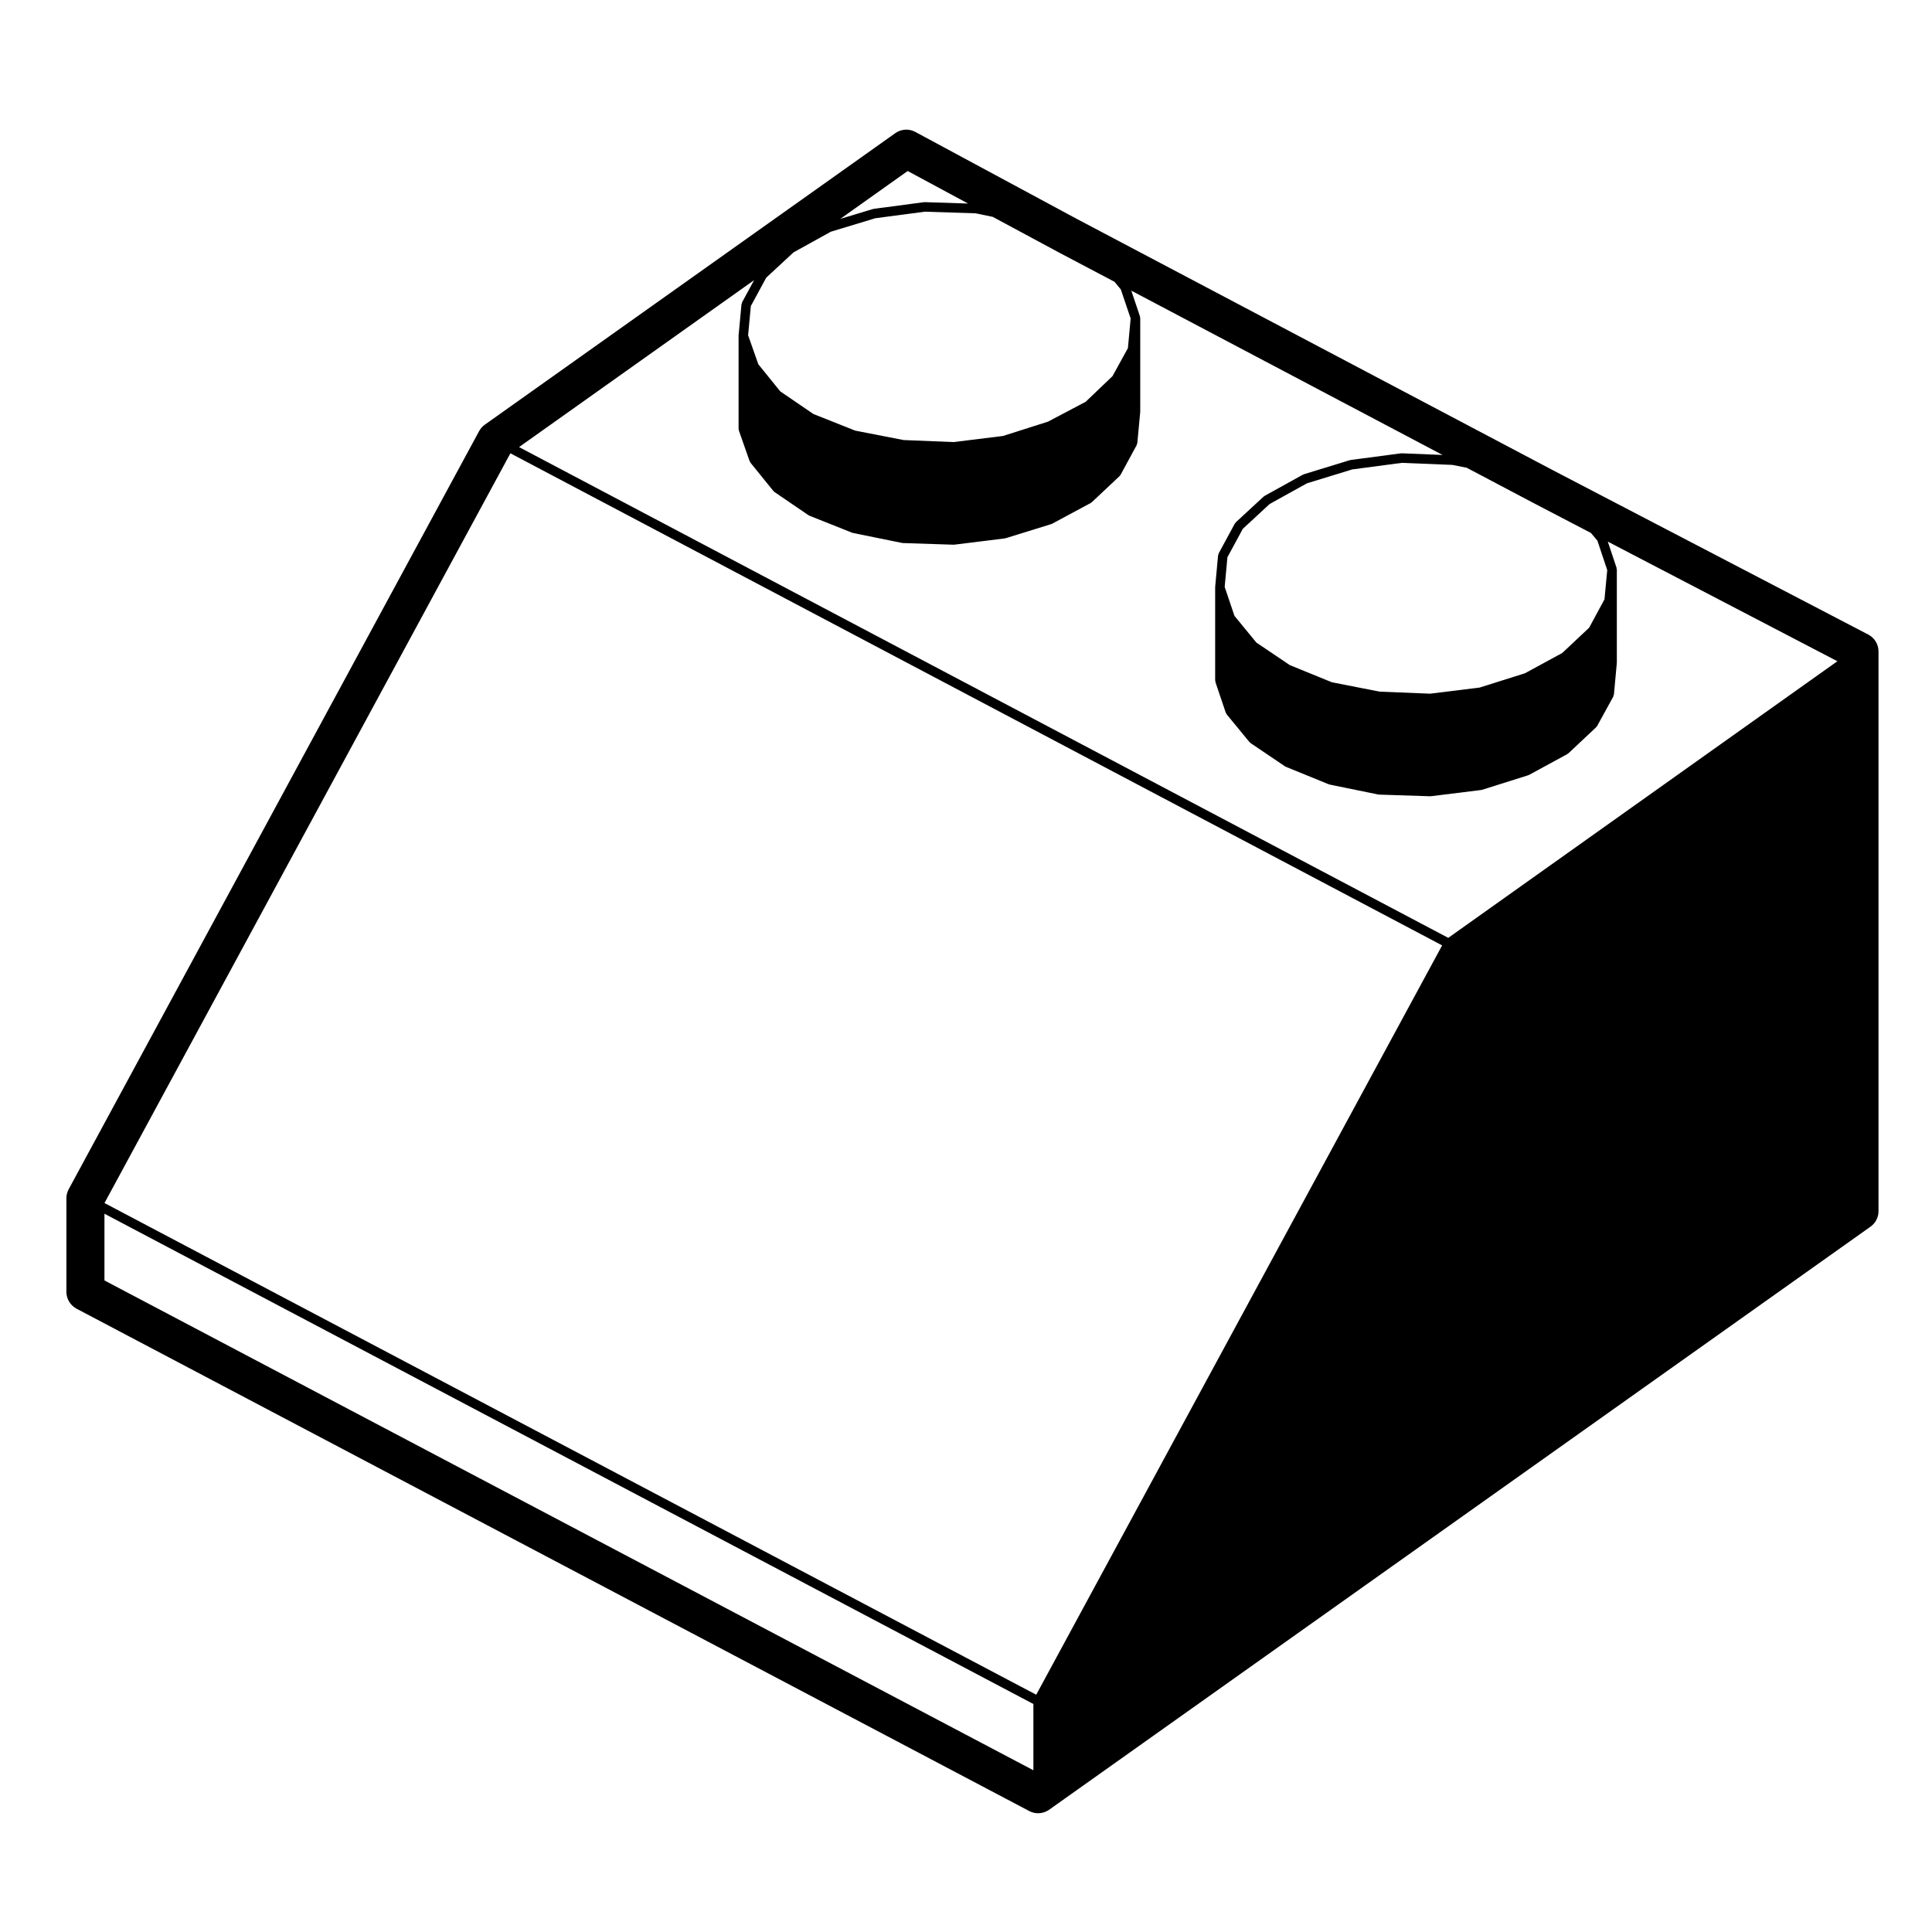 <?xml version="1.0" encoding="UTF-8"?>
<!-- Uploaded to: SVG Repo, www.svgrepo.com, Generator: SVG Repo Mixer Tools -->
<svg fill="#000000" width="800px" height="800px" version="1.1" viewBox="144 144 512 512" xmlns="http://www.w3.org/2000/svg">
 <path d="m164.29 490.82 252.48 133.13c0.734 0.387 1.547 0.578 2.352 0.578 1.023 0 2.047-0.312 2.918-0.934l217.66-154.51c1.34-0.941 2.125-2.469 2.125-4.106v-148.34c0-1.879-1.043-3.598-2.711-4.469l-83.512-43.52-126.27-66.652-42.762-23.035c-1.684-0.91-3.742-0.781-5.305 0.328l-108.78 77.254c-0.629 0.449-1.148 1.031-1.512 1.707l-108.77 200.91c-0.398 0.734-0.609 1.559-0.609 2.398v24.797c0.004 1.871 1.039 3.582 2.691 4.453zm260.3-279.93 14.773 7.793 1.672 2.035 2.602 7.68-0.727 7.859-4.086 7.426-7.113 6.797-9.992 5.266-11.906 3.789-13.109 1.621-13.254-0.539-12.801-2.492-11.105-4.418-8.777-5.996-5.805-7.18-2.707-7.691 0.727-7.738 4.082-7.523 7.227-6.695 9.895-5.481 11.773-3.566 13.145-1.738 13.445 0.434 4.539 0.938zm-35.516-13.32c-0.039 0-0.059 0.035-0.102 0.039-0.035 0-0.07-0.035-0.105-0.031l-13.336 1.77c-0.039 0.004-0.055 0.047-0.098 0.055-0.039 0.012-0.07-0.02-0.105-0.012l-8.652 2.621 17.863-12.691 16.008 8.621zm-48.426 26.559c-0.047 0.082 0 0.168-0.023 0.246-0.023 0.086-0.109 0.137-0.121 0.23l-0.77 8.266c0 0.02 0.02 0.039 0.02 0.059 0 0.02-0.023 0.035-0.023 0.055v24.688c0 0.082 0.07 0.125 0.086 0.203 0.012 0.074-0.039 0.141-0.012 0.215l2.867 8.156c0.031 0.09 0.109 0.137 0.16 0.211 0.031 0.051 0.012 0.109 0.051 0.16l6.062 7.492c0.039 0.051 0.105 0.031 0.156 0.074 0.051 0.051 0.051 0.133 0.109 0.176l9.039 6.172c0.051 0.035 0.109 0.023 0.168 0.051 0.035 0.016 0.039 0.066 0.082 0.082l11.352 4.519c0.055 0.02 0.109 0.02 0.168 0.031 0.02 0.004 0.023 0.023 0.047 0.031l13.004 2.641c0.066 0.016 0.133 0.016 0.195 0.02 0.004 0 0.004 0.004 0.012 0.004l13.445 0.441h0.039c0.051 0 0.105 0 0.156-0.012l13.332-1.652c0.02 0 0.02-0.016 0.035-0.02 0.066-0.012 0.121-0.004 0.18-0.023l12.121-3.75c0.031-0.004 0.039-0.039 0.07-0.051 0.051-0.02 0.105-0.016 0.156-0.039l10.246-5.512c0.055-0.023 0.055-0.098 0.105-0.125 0.051-0.035 0.117-0.02 0.168-0.066l7.379-6.941c0.039-0.031 0.031-0.086 0.059-0.121 0.059-0.07 0.141-0.109 0.188-0.195l4.301-7.934c0.039-0.074 0-0.156 0.023-0.238 0.031-0.09 0.109-0.145 0.121-0.246l0.77-8.266c0.004-0.02-0.02-0.039-0.02-0.059 0.004-0.02 0.023-0.035 0.023-0.055v-24.797c0-0.074-0.07-0.121-0.082-0.195-0.012-0.074 0.039-0.137 0.012-0.211l-2.301-6.82 82.488 43.543-10.797-0.438c-0.039 0-0.059 0.035-0.102 0.039-0.047 0-0.082-0.035-0.117-0.031l-13.332 1.762c-0.039 0.004-0.059 0.047-0.102 0.055-0.039 0.012-0.07-0.02-0.105-0.012l-12.234 3.75c-0.051 0.016-0.059 0.07-0.105 0.09-0.039 0.016-0.09-0.012-0.133 0.016l-10.141 5.617c-0.051 0.023-0.055 0.09-0.102 0.121s-0.105 0.016-0.145 0.055l-7.387 6.832c-0.055 0.051-0.047 0.133-0.09 0.191-0.047 0.059-0.125 0.066-0.16 0.133l-4.297 7.934c-0.047 0.086-0.004 0.176-0.023 0.266-0.031 0.082-0.109 0.125-0.121 0.215l-0.77 8.375c0 0.02 0.02 0.035 0.02 0.059 0 0.023-0.023 0.035-0.023 0.055v24.688c0 0.074 0.066 0.121 0.086 0.195 0.012 0.07-0.039 0.137-0.02 0.211l2.754 8.156c0.035 0.098 0.117 0.141 0.168 0.223 0.035 0.055 0.012 0.121 0.055 0.172l6.062 7.379c0.047 0.051 0.109 0.031 0.156 0.074 0.055 0.051 0.055 0.125 0.109 0.168l9.145 6.176c0.047 0.031 0.105 0.02 0.152 0.047 0.035 0.016 0.039 0.059 0.082 0.074l11.348 4.629c0.059 0.02 0.117 0.02 0.172 0.035 0.02 0.004 0.031 0.031 0.055 0.035l12.891 2.641c0.07 0.016 0.137 0.016 0.203 0.02 0.004 0 0.004 0.004 0.016 0.004l13.547 0.441h0.047c0.055 0 0.105 0 0.152-0.012l13.34-1.652c0.012 0 0.02-0.016 0.031-0.02 0.07-0.012 0.125-0.012 0.191-0.031l12.234-3.859c0.031-0.012 0.035-0.047 0.066-0.055 0.051-0.02 0.105-0.012 0.156-0.039l10.141-5.512c0.055-0.023 0.055-0.098 0.105-0.125 0.051-0.035 0.109-0.02 0.156-0.066l7.391-6.941c0.031-0.031 0.02-0.086 0.051-0.121 0.059-0.07 0.145-0.105 0.188-0.191l4.301-7.828c0.039-0.082 0-0.16 0.023-0.242 0.031-0.09 0.109-0.152 0.121-0.246l0.77-8.375c0.004-0.02-0.02-0.035-0.02-0.059 0.004-0.02 0.023-0.035 0.023-0.055v-24.688c0-0.074-0.07-0.117-0.082-0.191-0.012-0.07 0.039-0.137 0.016-0.207l-2.324-6.969 60.836 31.699-103.12 73.309-246.25-130.06 62.297-44.246zm210.27 53.449 14.699 7.664 1.715 2.047 2.602 7.789-0.727 7.75-4.074 7.527-7.125 6.695-9.891 5.375-12 3.785-13.121 1.621-13.371-0.539-12.672-2.488-11.125-4.535-8.879-5.984-5.805-7.074-2.594-7.68 0.727-7.856 4.074-7.523 7.125-6.594 9.883-5.477 12.012-3.684 13.125-1.734 13.359 0.539 3.824 0.75zm-24.738 116.96-107.57 198.58-246.92-130.3 107.57-198.69zm-108.32 201.04v17.562l-246.18-129.81v-17.68z"/>
</svg>